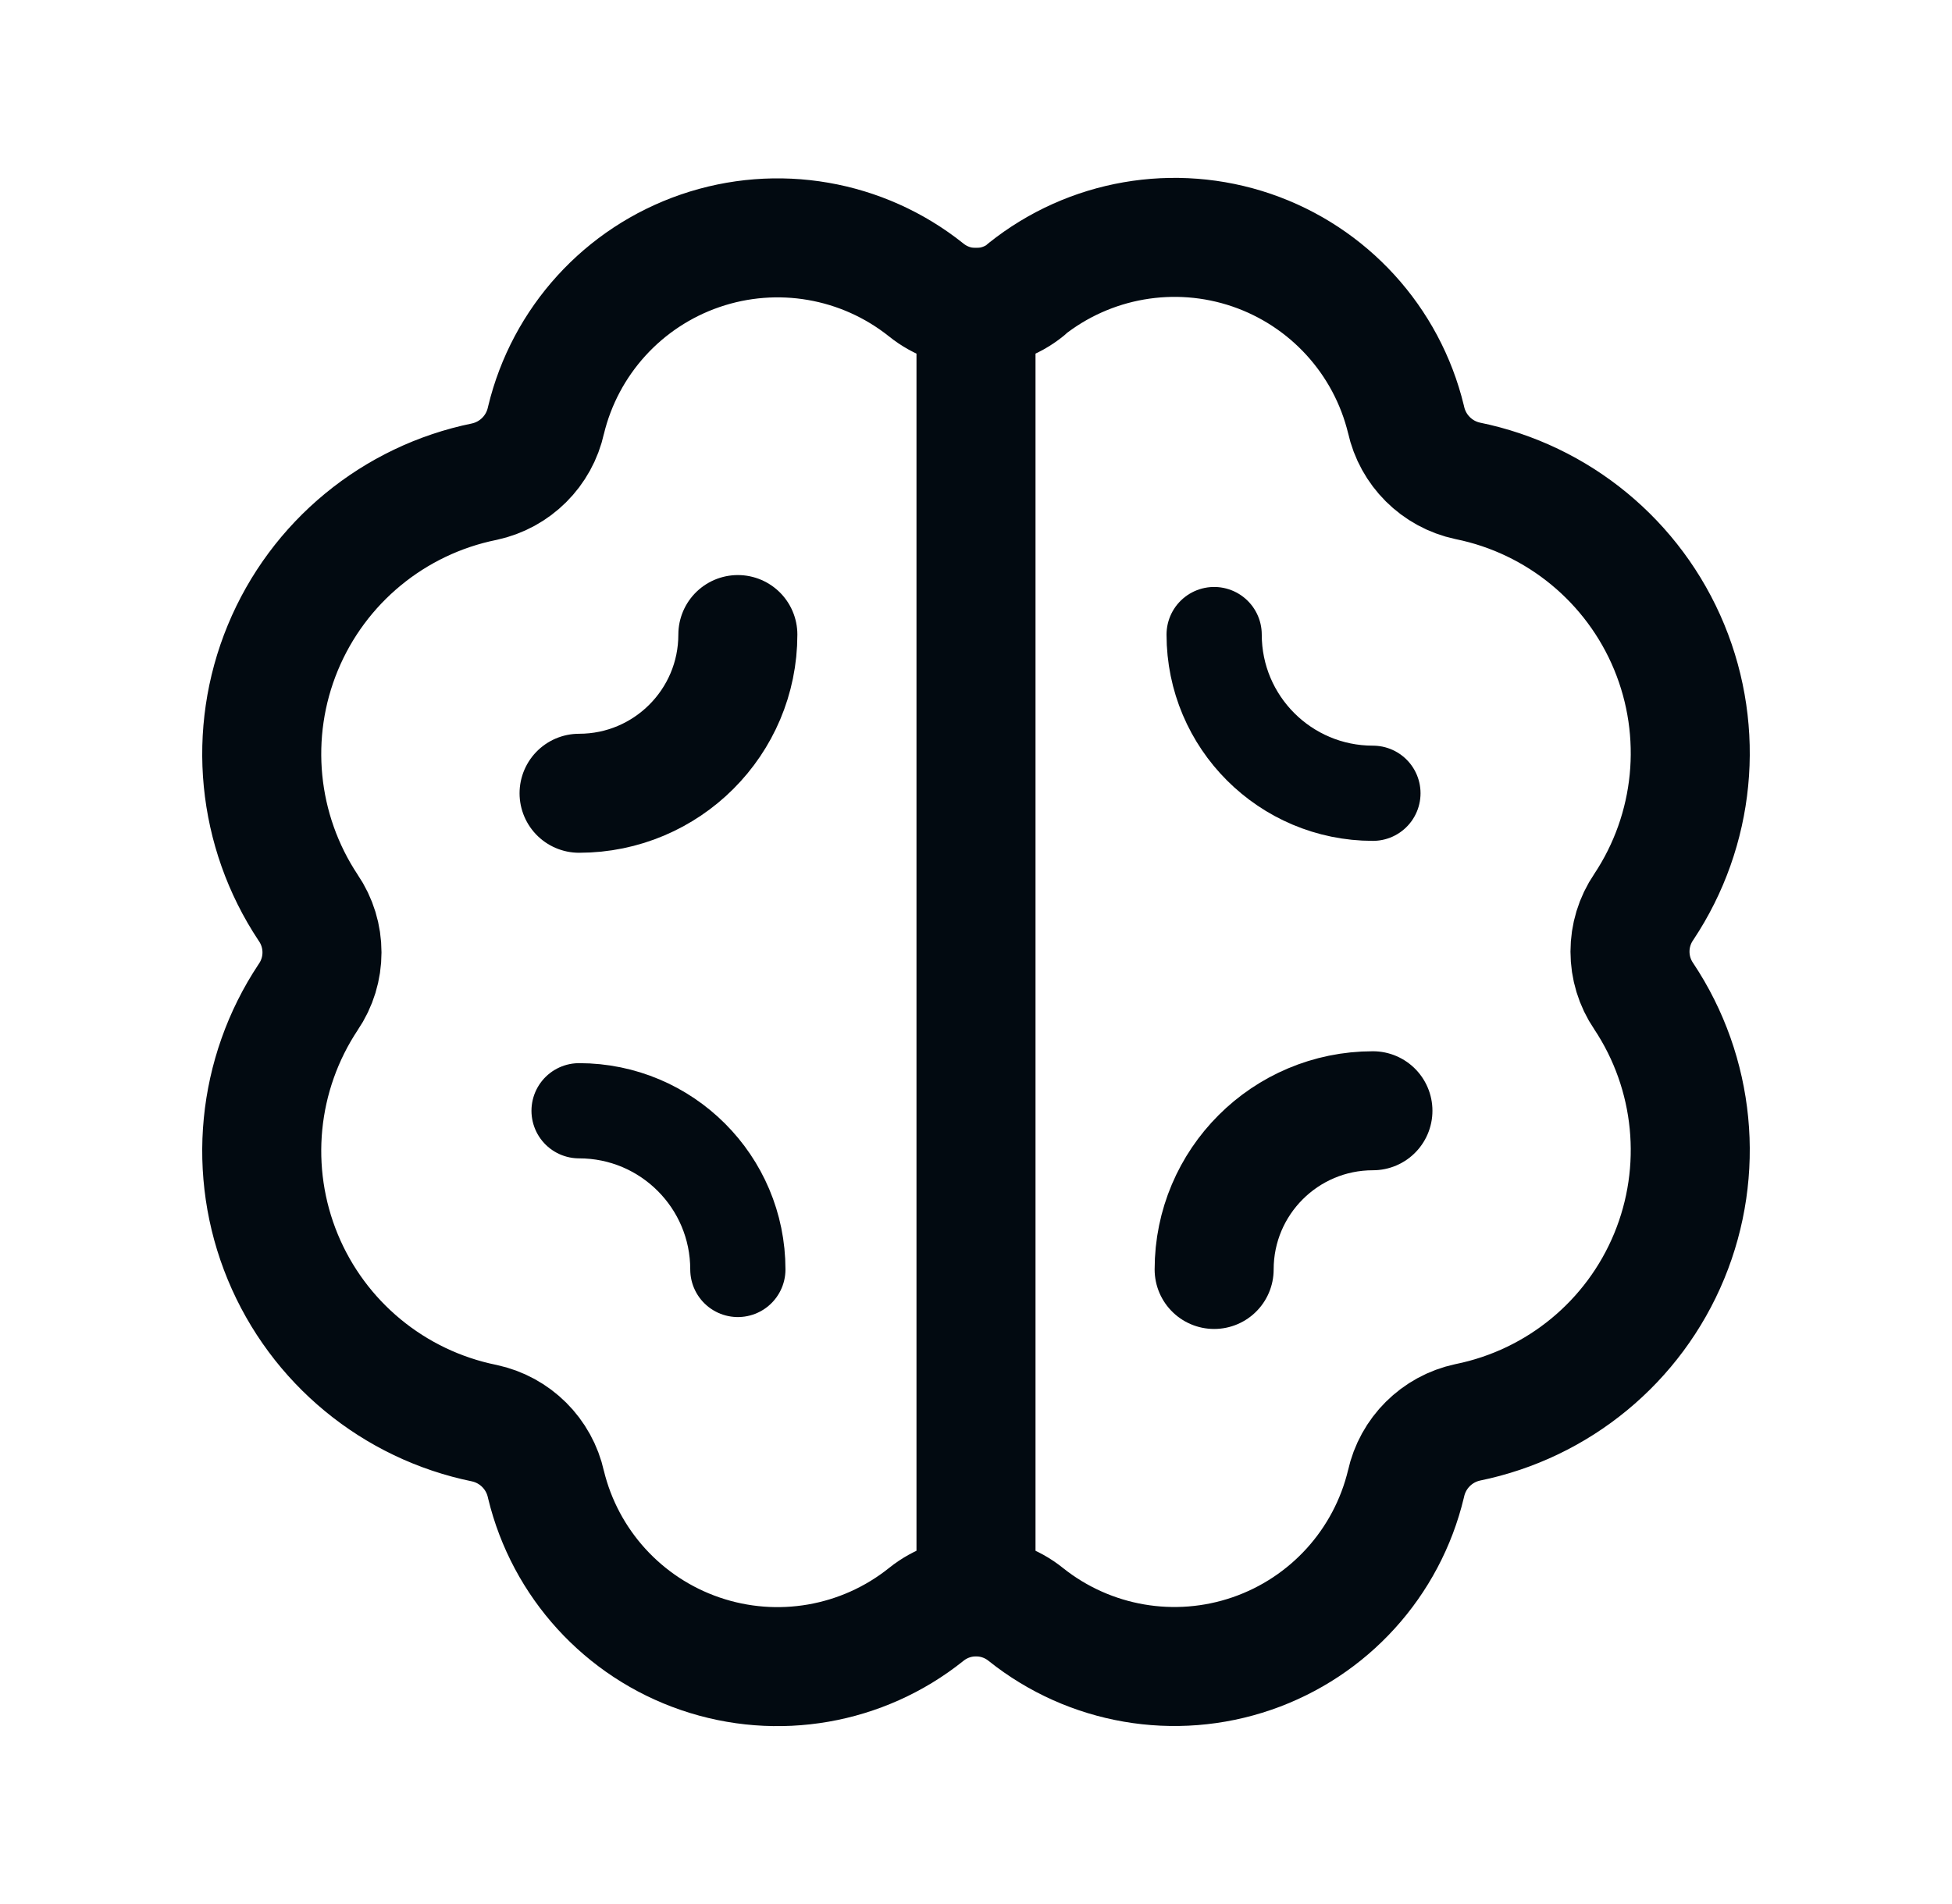 <svg xmlns="http://www.w3.org/2000/svg" width="41" height="40" viewBox="0 0 41 40" fill="none"><g id="neuro-ico"><g id="Group"><path id="Path" fill-rule="evenodd" clip-rule="evenodd" d="M21.549 6.089C20.937 6.584 20.063 6.584 19.451 6.089C18.114 5.022 16.325 4.713 14.708 5.268C13.09 5.823 11.868 7.166 11.468 8.829C11.326 9.476 10.82 9.98 10.172 10.119C8.269 10.506 6.682 11.814 5.94 13.609C5.198 15.404 5.398 17.45 6.472 19.068C6.86 19.635 6.86 20.382 6.472 20.949C5.398 22.567 5.198 24.613 5.94 26.408C6.682 28.203 8.269 29.511 10.172 29.898C10.82 30.037 11.326 30.541 11.468 31.188C11.87 32.849 13.093 34.19 14.71 34.743C16.328 35.297 18.116 34.986 19.451 33.919C20.063 33.424 20.937 33.424 21.549 33.919C22.887 34.986 24.677 35.295 26.295 34.738C27.913 34.181 29.134 32.836 29.532 31.171C29.674 30.524 30.18 30.02 30.828 29.881C32.731 29.494 34.318 28.186 35.06 26.39C35.802 24.595 35.602 22.548 34.526 20.93C34.14 20.364 34.14 19.619 34.526 19.053C35.602 17.435 35.802 15.389 35.06 13.593C34.318 11.798 32.731 10.489 30.828 10.102C30.18 9.964 29.674 9.459 29.532 8.812C29.13 7.151 27.907 5.81 26.29 5.256C24.672 4.703 22.884 5.014 21.549 6.081V6.089Z" stroke="#020A11" stroke-width="2.5" stroke-linecap="round" stroke-linejoin="round"></path><path id="Path_2" d="M20.5 6.458V33.541" stroke="#020A11" stroke-width="2.5" stroke-linecap="round" stroke-linejoin="round"></path><path id="Path_3" d="M25.502 26.669C25.502 24.828 26.995 23.335 28.837 23.335" stroke="#020A11" stroke-width="2.5" stroke-linecap="round" stroke-linejoin="round"></path><path id="Path_4" d="M15.498 13.331C15.498 15.172 14.005 16.665 12.163 16.665" stroke="#020A11" stroke-width="2.5" stroke-linecap="round" stroke-linejoin="round"></path><path id="Path_5" d="M15.498 26.669C15.498 24.828 14.005 23.335 12.163 23.335" stroke="#020A11" stroke-width="2" stroke-linecap="round" stroke-linejoin="round"></path><path id="Path_6" d="M25.502 13.331C25.502 15.172 26.995 16.665 28.837 16.665" stroke="#020A11" stroke-width="2" stroke-linecap="round" stroke-linejoin="round"></path></g></g></svg>